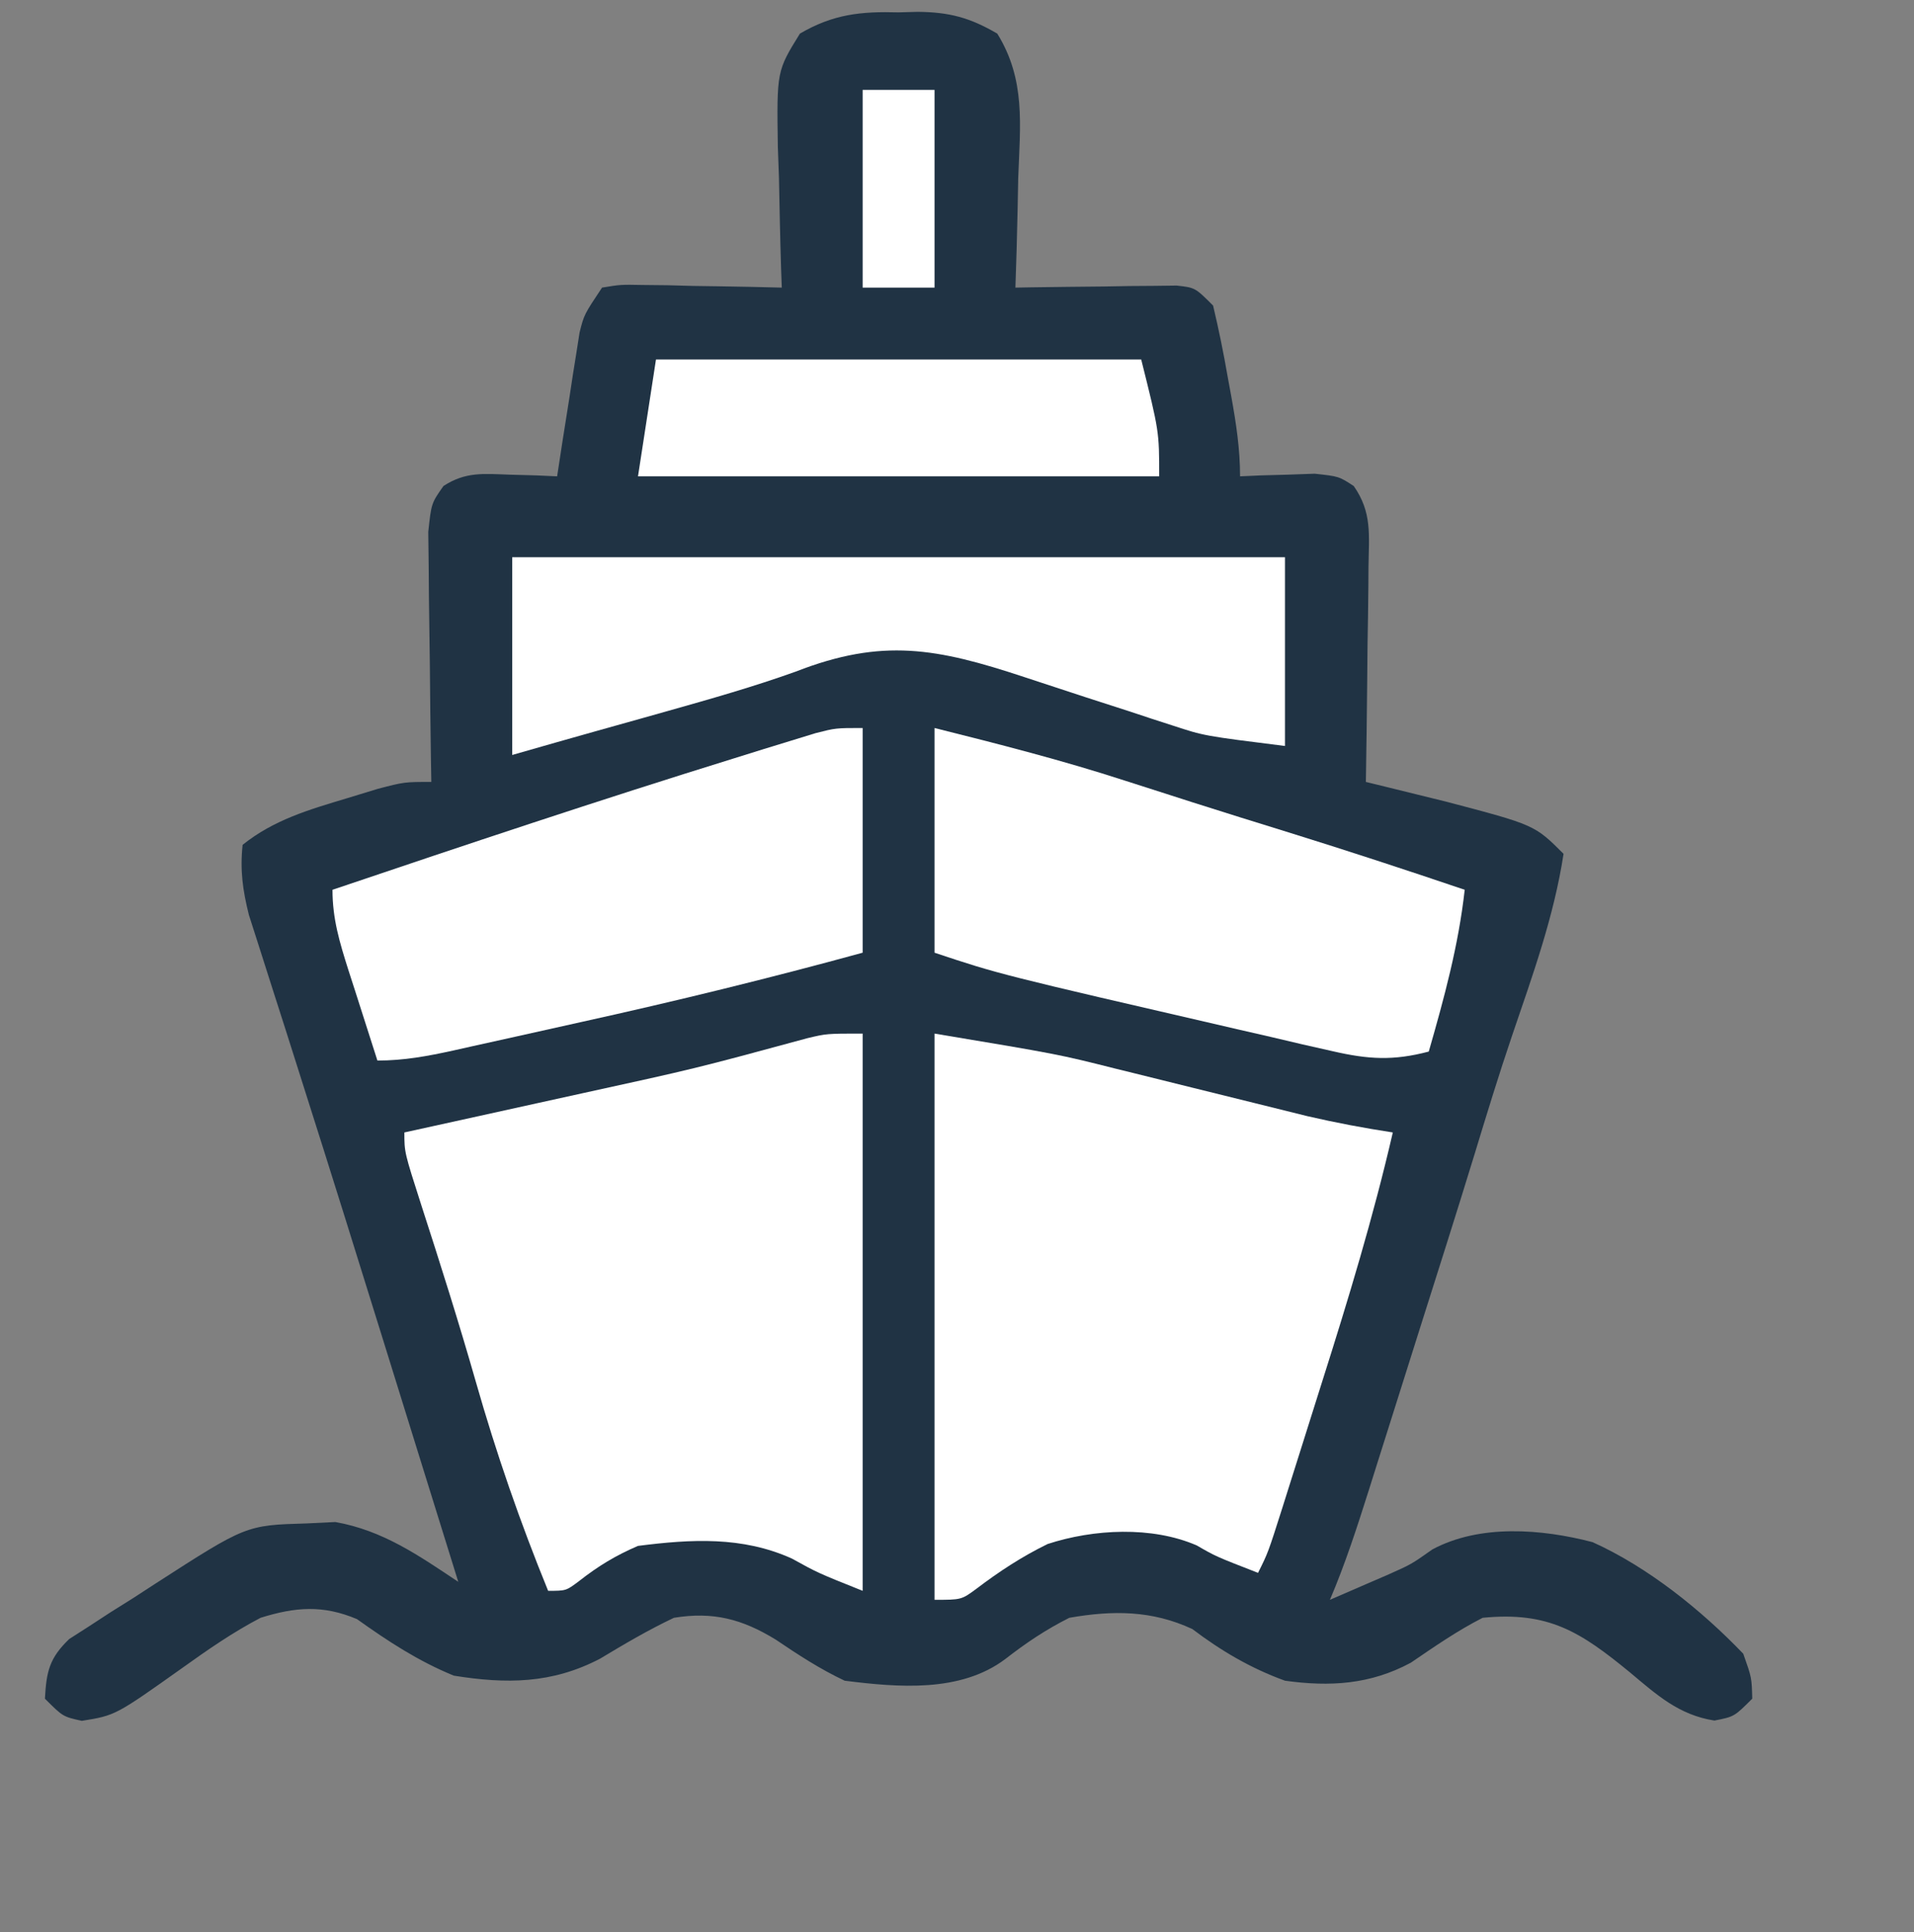 <?xml version="1.0" encoding="UTF-8"?>
<svg version="1.1" xmlns="http://www.w3.org/2000/svg" width="213" height="215">
<rect width="100%" height="100%" fill="#808080" stroke="none"/>
<path d="M0 0 C0.699 -0.019 1.397 -0.039 2.117 -0.059 C5.653 -0.025 7.928 0.583 10.98 2.363 C14.163 7.503 13.528 12.53 13.312 18.438 C13.29 19.607 13.267 20.777 13.244 21.982 C13.185 24.865 13.103 27.744 13 30.625 C13.893 30.609 13.893 30.609 14.804 30.593 C17.494 30.552 20.185 30.526 22.875 30.5 C23.812 30.483 24.749 30.466 25.715 30.449 C27.059 30.44 27.059 30.44 28.43 30.43 C29.257 30.419 30.085 30.409 30.937 30.398 C33 30.625 33 30.625 35 32.625 C35.63 35.28 36.162 37.879 36.625 40.562 C36.826 41.656 36.826 41.656 37.031 42.771 C37.568 45.762 38 48.581 38 51.625 C38.759 51.59 39.519 51.555 40.301 51.52 C41.792 51.479 41.792 51.479 43.312 51.438 C44.299 51.403 45.285 51.368 46.301 51.332 C49 51.625 49 51.625 50.65 52.701 C52.713 55.642 52.336 58.148 52.293 61.699 C52.289 62.383 52.284 63.067 52.28 63.771 C52.263 65.952 52.226 68.132 52.188 70.312 C52.172 71.792 52.159 73.272 52.146 74.752 C52.113 78.377 52.062 82.001 52 85.625 C52.813 85.823 53.625 86.022 54.462 86.226 C55.534 86.491 56.606 86.755 57.711 87.027 C58.771 87.288 59.831 87.548 60.923 87.816 C70.783 90.408 70.783 90.408 74 93.625 C72.936 100.597 70.553 107.154 68.285 113.812 C66.792 118.208 65.438 122.642 64.086 127.082 C62.052 133.719 59.945 140.333 57.847 146.95 C56.939 149.819 56.034 152.689 55.129 155.559 C54.503 157.539 53.876 159.52 53.25 161.5 C52.956 162.433 52.663 163.366 52.36 164.328 C51.041 168.491 49.716 172.604 48 176.625 C49.398 176.025 50.793 175.42 52.188 174.812 C52.965 174.476 53.742 174.14 54.543 173.793 C57.059 172.67 57.059 172.67 59.406 171.016 C64.673 168.192 71.551 168.722 77.238 170.211 C83.406 172.995 89.352 177.781 94 182.625 C94.941 185.285 94.941 185.285 95 187.625 C93 189.625 93 189.625 90.789 190.059 C86.821 189.442 84.367 187.191 81.375 184.688 C75.881 180.189 72.357 177.901 65 178.625 C62.174 180.062 59.618 181.844 57 183.625 C52.498 186.049 48.011 186.319 43 185.625 C39.189 184.241 35.913 182.316 32.688 179.875 C28.201 177.788 23.838 177.779 19 178.625 C16.38 179.943 14.187 181.417 11.875 183.215 C6.869 186.98 -0.074 186.37 -6 185.625 C-8.769 184.317 -11.141 182.761 -13.676 181.051 C-17.409 178.761 -20.654 177.915 -25 178.625 C-27.862 179.98 -30.518 181.548 -33.23 183.18 C-38.579 185.971 -43.646 186.003 -49.5 185.062 C-53.481 183.427 -56.78 181.263 -60.277 178.77 C-64.084 177.169 -67.148 177.424 -71 178.625 C-74.079 180.233 -76.866 182.168 -79.688 184.188 C-87.158 189.49 -87.158 189.49 -90.895 190.09 C-93 189.625 -93 189.625 -95 187.625 C-94.836 184.596 -94.507 183.113 -92.298 180.988 C-91.574 180.524 -90.851 180.06 -90.105 179.582 C-89.315 179.066 -88.524 178.549 -87.709 178.018 C-86.877 177.496 -86.045 176.975 -85.188 176.438 C-84.367 175.904 -83.547 175.371 -82.701 174.822 C-72.616 168.32 -72.616 168.32 -65.875 168.125 C-64.821 168.073 -63.766 168.022 -62.68 167.969 C-57.37 168.916 -53.444 171.668 -49 174.625 C-50.49 169.831 -51.981 165.038 -53.472 160.244 C-54.746 156.149 -56.018 152.054 -57.29 147.959 C-60.219 138.527 -63.158 129.098 -66.156 119.688 C-66.846 117.513 -67.536 115.338 -68.226 113.163 C-68.656 111.812 -69.089 110.462 -69.525 109.112 C-70.124 107.254 -70.715 105.393 -71.305 103.531 C-71.635 102.503 -71.964 101.475 -72.304 100.416 C-72.992 97.655 -73.299 95.453 -73 92.625 C-69.536 89.842 -65.591 88.702 -61.375 87.438 C-60.248 87.093 -59.122 86.749 -57.961 86.395 C-55 85.625 -55 85.625 -52 85.625 C-52.016 84.702 -52.031 83.778 -52.048 82.827 C-52.099 79.4 -52.136 75.973 -52.165 72.545 C-52.18 71.062 -52.2 69.579 -52.226 68.096 C-52.263 65.964 -52.28 63.832 -52.293 61.699 C-52.309 60.416 -52.324 59.133 -52.341 57.811 C-52 54.625 -52 54.625 -50.65 52.701 C-48.197 51.101 -46.202 51.336 -43.312 51.438 C-42.319 51.465 -41.325 51.492 -40.301 51.52 C-39.542 51.554 -38.782 51.589 -38 51.625 C-37.807 50.36 -37.613 49.096 -37.414 47.793 C-37.151 46.133 -36.888 44.473 -36.625 42.812 C-36.499 41.979 -36.372 41.146 -36.242 40.287 C-36.049 39.083 -36.049 39.083 -35.852 37.855 C-35.736 37.117 -35.621 36.379 -35.502 35.618 C-35 33.625 -35 33.625 -33 30.625 C-30.937 30.284 -30.937 30.284 -28.43 30.332 C-27.534 30.342 -26.638 30.351 -25.715 30.361 C-24.309 30.399 -24.309 30.399 -22.875 30.438 C-21.458 30.458 -21.458 30.458 -20.012 30.479 C-17.674 30.514 -15.337 30.563 -13 30.625 C-13.026 29.894 -13.052 29.163 -13.079 28.409 C-13.184 25.086 -13.248 21.762 -13.312 18.438 C-13.354 17.287 -13.396 16.137 -13.439 14.951 C-13.561 6.532 -13.561 6.532 -10.98 2.363 C-7.262 0.194 -4.195 -0.116 0 0 Z " fill="#203344" transform="translate(100,1.375)"/>
<path d="M0 0 C0 20.46 0 40.92 0 62 C-5 60 -5 60 -7.883 58.406 C-13.395 55.92 -19.081 56.245 -25 57 C-27.5 58.075 -29.412 59.235 -31.547 60.906 C-33 62 -33 62 -35 62 C-38.128 54.347 -40.775 46.698 -43.042 38.756 C-44.932 32.148 -47.003 25.605 -49.121 19.068 C-51 13.211 -51 13.211 -51 11 C-49.967 10.773 -48.934 10.547 -47.87 10.313 C-43.987 9.461 -40.105 8.604 -36.223 7.747 C-34.553 7.378 -32.882 7.011 -31.211 6.644 C-18.598 3.887 -18.598 3.887 -6.14 0.509 C-4 0 -4 0 0 0 Z " fill="white" transform="translate(96,115)"/>
<path d="M0 0 C13.769 2.295 13.769 2.295 20.18 3.91 C20.881 4.083 21.582 4.255 22.305 4.432 C24.496 4.972 26.686 5.517 28.875 6.062 C31.086 6.611 33.297 7.158 35.51 7.703 C37.5 8.194 39.49 8.689 41.48 9.184 C44.645 9.918 47.789 10.508 51 11 C48.832 20.4 46.045 29.562 43.129 38.749 C42.366 41.154 41.608 43.561 40.852 45.969 C40.368 47.503 39.883 49.037 39.398 50.57 C39.172 51.288 38.946 52.006 38.713 52.745 C37.116 57.767 37.116 57.767 36 60 C31.294 58.17 31.294 58.17 29.188 56.953 C24.197 54.779 17.689 55.12 12.578 56.793 C9.705 58.203 7.239 59.819 4.688 61.75 C3 63 3 63 0 63 C0 42.21 0 21.42 0 0 Z " fill="white" transform="translate(104,115)"/>
<path d="M0 0 C28.38 0 56.76 0 86 0 C86 6.93 86 13.86 86 21 C77.003 19.875 77.003 19.875 73.52 18.73 C72.754 18.483 71.989 18.236 71.2 17.981 C70.412 17.719 69.624 17.457 68.812 17.188 C67.137 16.647 65.461 16.107 63.785 15.566 C61.513 14.825 59.241 14.08 56.972 13.328 C47.271 10.116 41.199 8.964 31.57 12.719 C26.856 14.41 22.069 15.767 17.25 17.125 C16.351 17.378 15.451 17.632 14.525 17.893 C12.866 18.359 11.207 18.823 9.548 19.286 C6.362 20.179 3.181 21.091 0 22 C0 14.74 0 7.48 0 0 Z " fill="white" transform="translate(57,62)"/>
<path d="M0 0 C0 8.25 0 16.5 0 25 C-10.398 27.85 -20.82 30.399 -31.348 32.72 C-33.79 33.259 -36.231 33.805 -38.672 34.352 C-40.234 34.698 -41.797 35.045 -43.359 35.391 C-44.084 35.553 -44.809 35.716 -45.556 35.883 C-48.438 36.514 -51.039 37 -54 37 C-54.839 34.397 -55.671 31.793 -56.5 29.188 C-56.738 28.45 -56.977 27.712 -57.223 26.951 C-58.199 23.867 -59 21.255 -59 18 C-44.149 12.983 -29.288 8.012 -14.312 3.375 C-13.216 3.033 -12.119 2.691 -10.989 2.338 C-9.978 2.028 -8.967 1.718 -7.926 1.398 C-7.043 1.127 -6.161 0.855 -5.251 0.576 C-3 0 -3 0 0 0 Z " fill="white" transform="translate(96,81)"/>
<path d="M0 0 C7.205 1.801 14.217 3.589 21.25 5.875 C22.892 6.401 24.534 6.927 26.176 7.453 C26.984 7.713 27.791 7.973 28.624 8.24 C32.221 9.39 35.83 10.507 39.438 11.625 C45.988 13.662 52.503 15.797 59 18 C58.312 24.192 56.72 30.02 55 36 C51.046 37.042 48.277 36.873 44.309 35.961 C43.208 35.712 42.107 35.464 40.973 35.208 C39.223 34.796 39.223 34.796 37.438 34.375 C36.241 34.101 35.045 33.827 33.812 33.544 C7.205 27.402 7.205 27.402 0 25 C0 16.75 0 8.5 0 0 Z " fill="white" transform="translate(104,81)"/>
<path d="M0 0 C17.82 0 35.64 0 54 0 C56 8 56 8 56 13 C36.86 13 17.72 13 -2 13 C-1.34 8.71 -0.68 4.42 0 0 Z " fill="white" transform="translate(73,40)"/>
<path d="M0 0 C2.64 0 5.28 0 8 0 C8 7.26 8 14.52 8 22 C5.36 22 2.72 22 0 22 C0 14.74 0 7.48 0 0 Z " fill="white" transform="translate(96,10)"/>
</svg>
